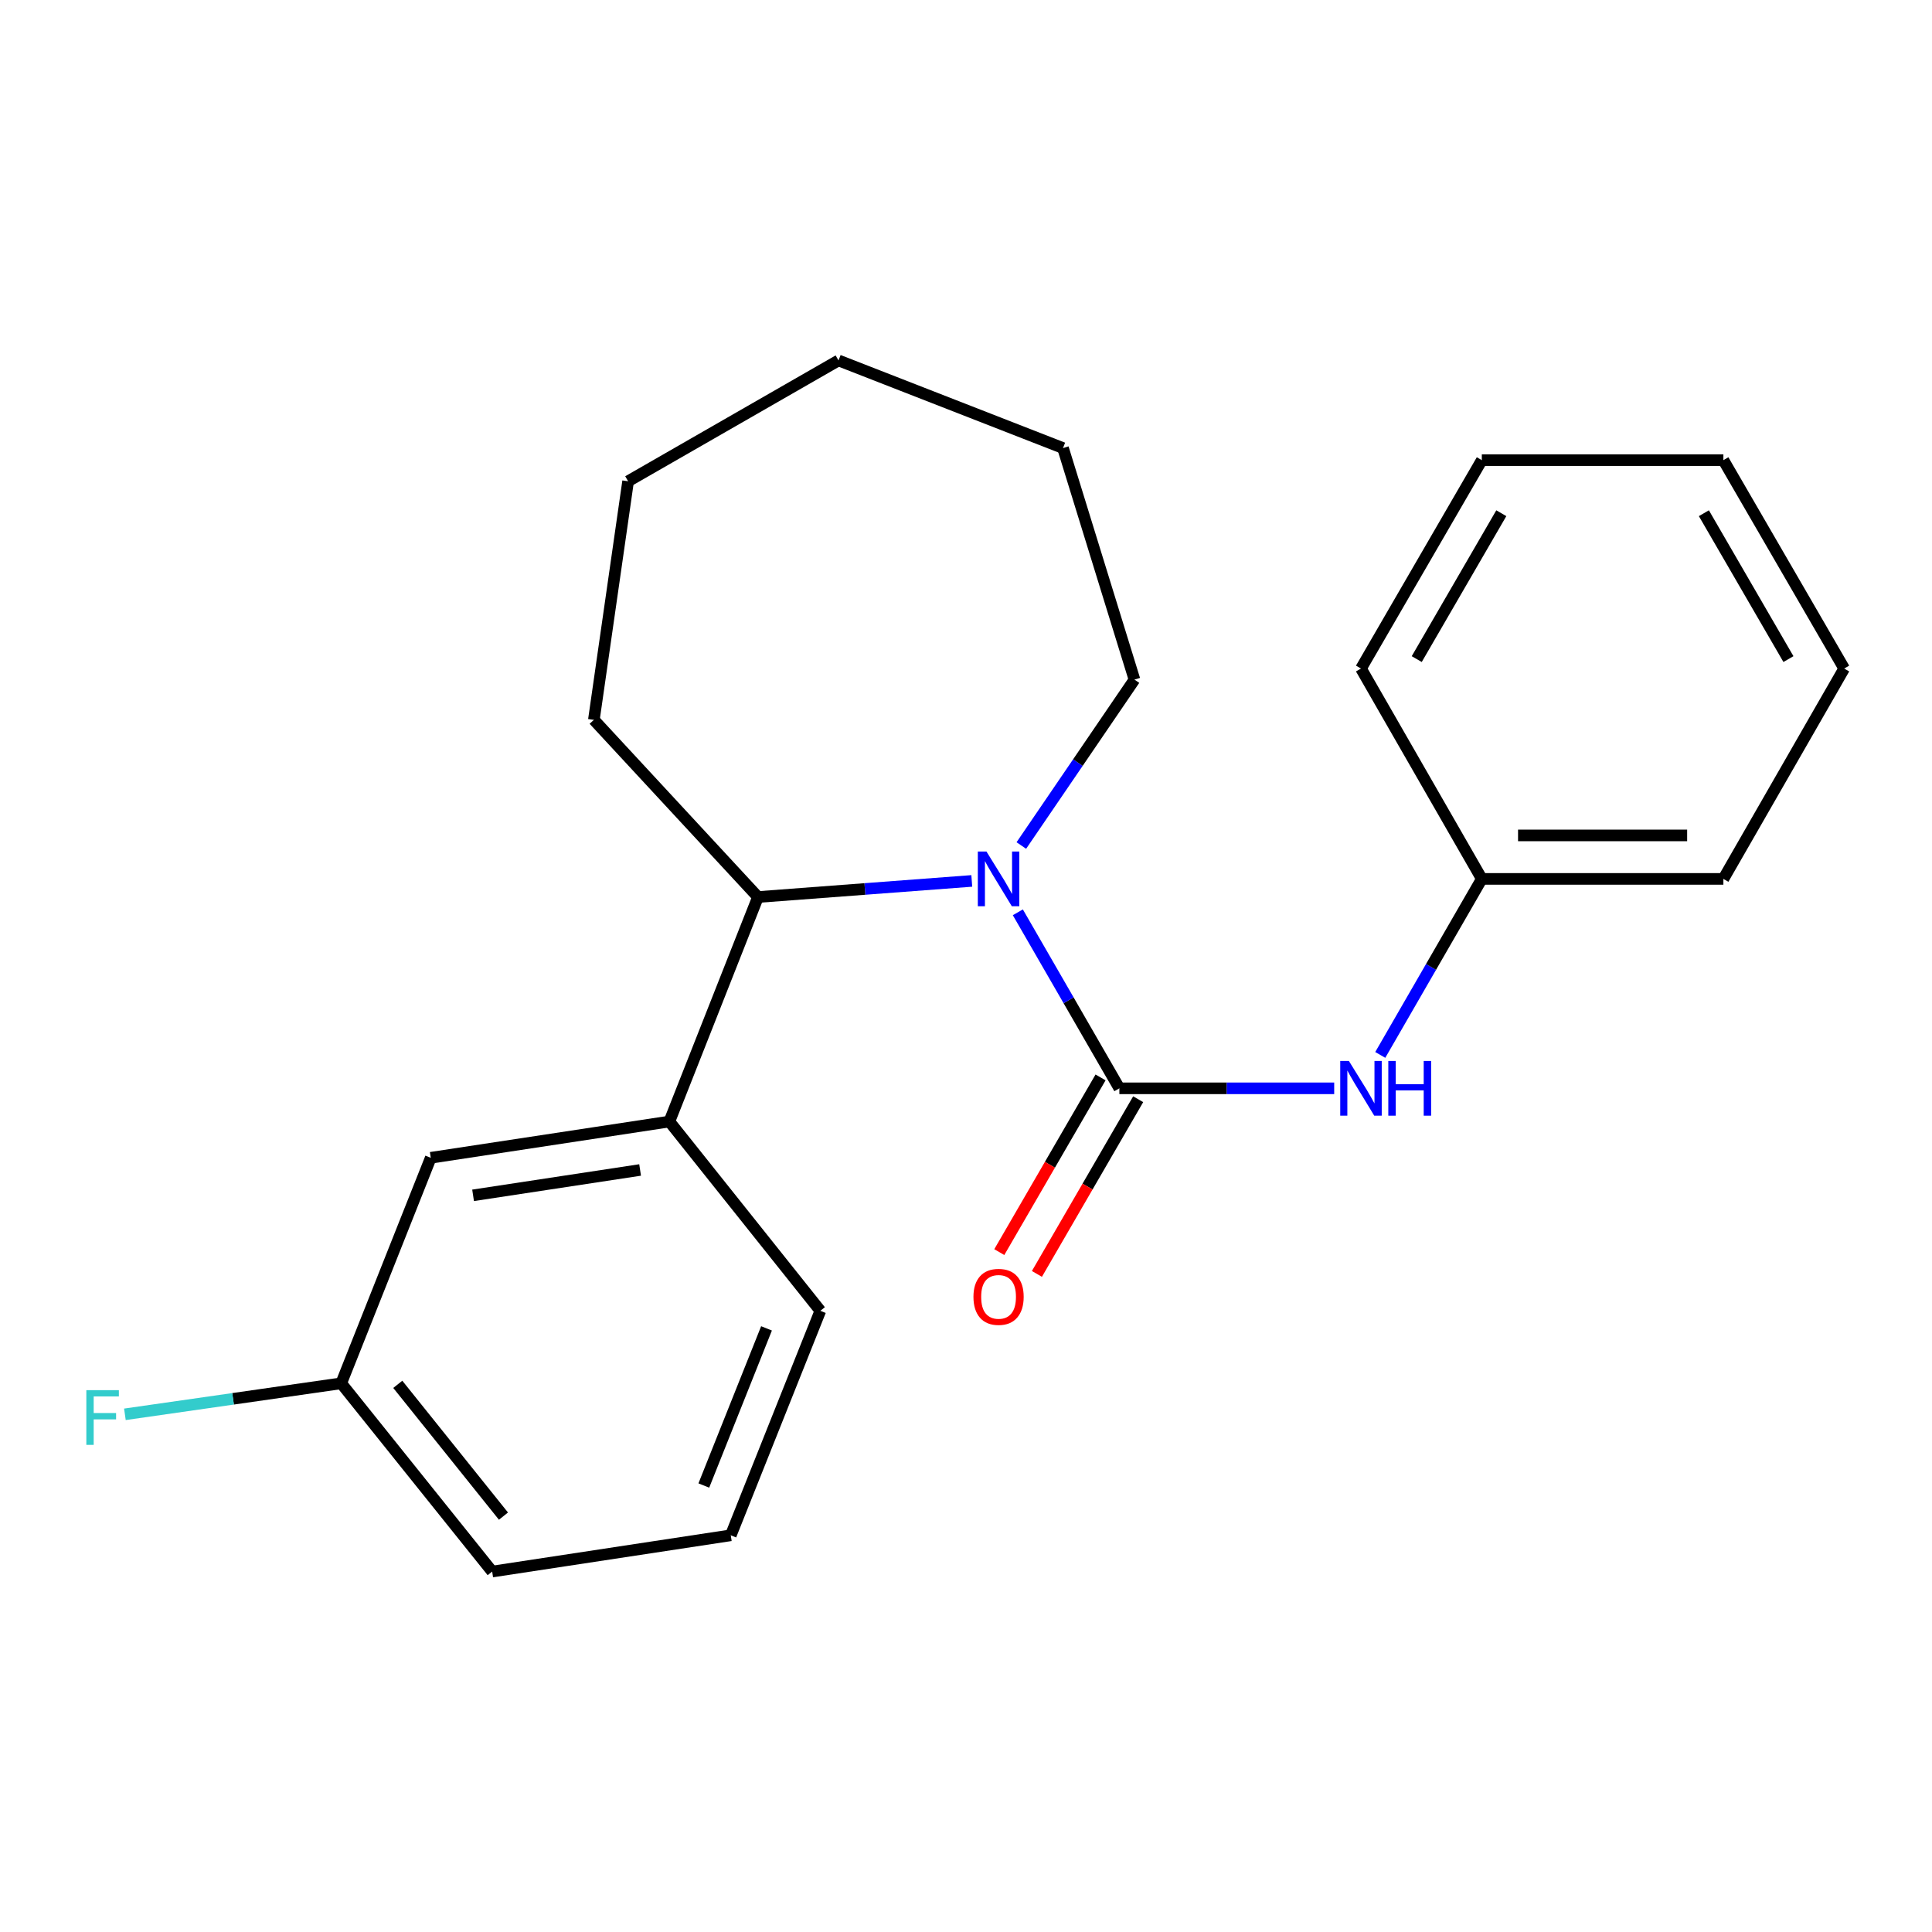 <?xml version='1.0' encoding='iso-8859-1'?>
<svg version='1.1' baseProfile='full'
              xmlns='http://www.w3.org/2000/svg'
                      xmlns:rdkit='http://www.rdkit.org/xml'
                      xmlns:xlink='http://www.w3.org/1999/xlink'
                  xml:space='preserve'
width='1000px' height='1000px' viewBox='0 0 1000 1000'>
<!-- END OF HEADER -->
<rect style='opacity:1.0;fill:#FFFFFF;stroke:none' width='1000' height='1000' x='0' y='0'> </rect>
<path class='bond-0' d='M 579.382,563.313 L 553.106,517.76' style='fill:none;fill-rule:evenodd;stroke:#000000;stroke-width:6px;stroke-linecap:butt;stroke-linejoin:miter;stroke-opacity:1' />
<path class='bond-0' d='M 553.106,517.76 L 526.83,472.208' style='fill:none;fill-rule:evenodd;stroke:#0000FF;stroke-width:6px;stroke-linecap:butt;stroke-linejoin:miter;stroke-opacity:1' />
<path class='bond-2' d='M 579.382,563.313 L 634.98,563.313' style='fill:none;fill-rule:evenodd;stroke:#000000;stroke-width:6px;stroke-linecap:butt;stroke-linejoin:miter;stroke-opacity:1' />
<path class='bond-2' d='M 634.98,563.313 L 690.578,563.313' style='fill:none;fill-rule:evenodd;stroke:#0000FF;stroke-width:6px;stroke-linecap:butt;stroke-linejoin:miter;stroke-opacity:1' />
<path class='bond-4' d='M 569.646,557.668 L 543.437,602.878' style='fill:none;fill-rule:evenodd;stroke:#000000;stroke-width:6px;stroke-linecap:butt;stroke-linejoin:miter;stroke-opacity:1' />
<path class='bond-4' d='M 543.437,602.878 L 517.229,648.088' style='fill:none;fill-rule:evenodd;stroke:#FF0000;stroke-width:6px;stroke-linecap:butt;stroke-linejoin:miter;stroke-opacity:1' />
<path class='bond-4' d='M 589.119,568.957 L 562.911,614.167' style='fill:none;fill-rule:evenodd;stroke:#000000;stroke-width:6px;stroke-linecap:butt;stroke-linejoin:miter;stroke-opacity:1' />
<path class='bond-4' d='M 562.911,614.167 L 536.702,659.376' style='fill:none;fill-rule:evenodd;stroke:#FF0000;stroke-width:6px;stroke-linecap:butt;stroke-linejoin:miter;stroke-opacity:1' />
<path class='bond-1' d='M 502.995,455.963 L 447.664,460.131' style='fill:none;fill-rule:evenodd;stroke:#0000FF;stroke-width:6px;stroke-linecap:butt;stroke-linejoin:miter;stroke-opacity:1' />
<path class='bond-1' d='M 447.664,460.131 L 392.332,464.298' style='fill:none;fill-rule:evenodd;stroke:#000000;stroke-width:6px;stroke-linecap:butt;stroke-linejoin:miter;stroke-opacity:1' />
<path class='bond-8' d='M 528.641,437.638 L 557.92,394.702' style='fill:none;fill-rule:evenodd;stroke:#0000FF;stroke-width:6px;stroke-linecap:butt;stroke-linejoin:miter;stroke-opacity:1' />
<path class='bond-8' d='M 557.92,394.702 L 587.198,351.765' style='fill:none;fill-rule:evenodd;stroke:#000000;stroke-width:6px;stroke-linecap:butt;stroke-linejoin:miter;stroke-opacity:1' />
<path class='bond-3' d='M 392.332,464.298 L 346.464,580.507' style='fill:none;fill-rule:evenodd;stroke:#000000;stroke-width:6px;stroke-linecap:butt;stroke-linejoin:miter;stroke-opacity:1' />
<path class='bond-11' d='M 392.332,464.298 L 307.386,372.599' style='fill:none;fill-rule:evenodd;stroke:#000000;stroke-width:6px;stroke-linecap:butt;stroke-linejoin:miter;stroke-opacity:1' />
<path class='bond-6' d='M 714.42,546.024 L 740.701,500.472' style='fill:none;fill-rule:evenodd;stroke:#0000FF;stroke-width:6px;stroke-linecap:butt;stroke-linejoin:miter;stroke-opacity:1' />
<path class='bond-6' d='M 740.701,500.472 L 766.983,454.919' style='fill:none;fill-rule:evenodd;stroke:#000000;stroke-width:6px;stroke-linecap:butt;stroke-linejoin:miter;stroke-opacity:1' />
<path class='bond-5' d='M 346.464,580.507 L 222.964,599.265' style='fill:none;fill-rule:evenodd;stroke:#000000;stroke-width:6px;stroke-linecap:butt;stroke-linejoin:miter;stroke-opacity:1' />
<path class='bond-5' d='M 331.319,605.575 L 244.869,618.705' style='fill:none;fill-rule:evenodd;stroke:#000000;stroke-width:6px;stroke-linecap:butt;stroke-linejoin:miter;stroke-opacity:1' />
<path class='bond-10' d='M 346.464,580.507 L 424.608,678.472' style='fill:none;fill-rule:evenodd;stroke:#000000;stroke-width:6px;stroke-linecap:butt;stroke-linejoin:miter;stroke-opacity:1' />
<path class='bond-7' d='M 222.964,599.265 L 176.608,715.999' style='fill:none;fill-rule:evenodd;stroke:#000000;stroke-width:6px;stroke-linecap:butt;stroke-linejoin:miter;stroke-opacity:1' />
<path class='bond-14' d='M 766.983,454.919 L 892.02,454.919' style='fill:none;fill-rule:evenodd;stroke:#000000;stroke-width:6px;stroke-linecap:butt;stroke-linejoin:miter;stroke-opacity:1' />
<path class='bond-14' d='M 785.738,432.41 L 873.265,432.41' style='fill:none;fill-rule:evenodd;stroke:#000000;stroke-width:6px;stroke-linecap:butt;stroke-linejoin:miter;stroke-opacity:1' />
<path class='bond-15' d='M 766.983,454.919 L 704.445,346.038' style='fill:none;fill-rule:evenodd;stroke:#000000;stroke-width:6px;stroke-linecap:butt;stroke-linejoin:miter;stroke-opacity:1' />
<path class='bond-9' d='M 176.608,715.999 L 120.628,724.026' style='fill:none;fill-rule:evenodd;stroke:#000000;stroke-width:6px;stroke-linecap:butt;stroke-linejoin:miter;stroke-opacity:1' />
<path class='bond-9' d='M 120.628,724.026 L 64.648,732.052' style='fill:none;fill-rule:evenodd;stroke:#33CCCC;stroke-width:6px;stroke-linecap:butt;stroke-linejoin:miter;stroke-opacity:1' />
<path class='bond-24' d='M 176.608,715.999 L 254.752,813.438' style='fill:none;fill-rule:evenodd;stroke:#000000;stroke-width:6px;stroke-linecap:butt;stroke-linejoin:miter;stroke-opacity:1' />
<path class='bond-24' d='M 205.889,716.533 L 260.59,784.74' style='fill:none;fill-rule:evenodd;stroke:#000000;stroke-width:6px;stroke-linecap:butt;stroke-linejoin:miter;stroke-opacity:1' />
<path class='bond-16' d='M 587.198,351.765 L 550.208,231.917' style='fill:none;fill-rule:evenodd;stroke:#000000;stroke-width:6px;stroke-linecap:butt;stroke-linejoin:miter;stroke-opacity:1' />
<path class='bond-12' d='M 424.608,678.472 L 378.252,794.668' style='fill:none;fill-rule:evenodd;stroke:#000000;stroke-width:6px;stroke-linecap:butt;stroke-linejoin:miter;stroke-opacity:1' />
<path class='bond-12' d='M 396.748,687.561 L 364.298,768.898' style='fill:none;fill-rule:evenodd;stroke:#000000;stroke-width:6px;stroke-linecap:butt;stroke-linejoin:miter;stroke-opacity:1' />
<path class='bond-17' d='M 307.386,372.599 L 325.105,249.099' style='fill:none;fill-rule:evenodd;stroke:#000000;stroke-width:6px;stroke-linecap:butt;stroke-linejoin:miter;stroke-opacity:1' />
<path class='bond-13' d='M 378.252,794.668 L 254.752,813.438' style='fill:none;fill-rule:evenodd;stroke:#000000;stroke-width:6px;stroke-linecap:butt;stroke-linejoin:miter;stroke-opacity:1' />
<path class='bond-18' d='M 892.02,454.919 L 954.545,346.038' style='fill:none;fill-rule:evenodd;stroke:#000000;stroke-width:6px;stroke-linecap:butt;stroke-linejoin:miter;stroke-opacity:1' />
<path class='bond-19' d='M 704.445,346.038 L 766.983,238.17' style='fill:none;fill-rule:evenodd;stroke:#000000;stroke-width:6px;stroke-linecap:butt;stroke-linejoin:miter;stroke-opacity:1' />
<path class='bond-19' d='M 733.299,341.148 L 777.075,265.64' style='fill:none;fill-rule:evenodd;stroke:#000000;stroke-width:6px;stroke-linecap:butt;stroke-linejoin:miter;stroke-opacity:1' />
<path class='bond-21' d='M 550.208,231.917 L 434.011,186.562' style='fill:none;fill-rule:evenodd;stroke:#000000;stroke-width:6px;stroke-linecap:butt;stroke-linejoin:miter;stroke-opacity:1' />
<path class='bond-22' d='M 325.105,249.099 L 434.011,186.562' style='fill:none;fill-rule:evenodd;stroke:#000000;stroke-width:6px;stroke-linecap:butt;stroke-linejoin:miter;stroke-opacity:1' />
<path class='bond-23' d='M 954.545,346.038 L 892.02,238.17' style='fill:none;fill-rule:evenodd;stroke:#000000;stroke-width:6px;stroke-linecap:butt;stroke-linejoin:miter;stroke-opacity:1' />
<path class='bond-23' d='M 925.693,341.146 L 881.925,265.638' style='fill:none;fill-rule:evenodd;stroke:#000000;stroke-width:6px;stroke-linecap:butt;stroke-linejoin:miter;stroke-opacity:1' />
<path class='bond-20' d='M 766.983,238.17 L 892.02,238.17' style='fill:none;fill-rule:evenodd;stroke:#000000;stroke-width:6px;stroke-linecap:butt;stroke-linejoin:miter;stroke-opacity:1' />
<path  class='atom-1' d='M 510.597 440.759
L 519.877 455.759
Q 520.797 457.239, 522.277 459.919
Q 523.757 462.599, 523.837 462.759
L 523.837 440.759
L 527.597 440.759
L 527.597 469.079
L 523.717 469.079
L 513.757 452.679
Q 512.597 450.759, 511.357 448.559
Q 510.157 446.359, 509.797 445.679
L 509.797 469.079
L 506.117 469.079
L 506.117 440.759
L 510.597 440.759
' fill='#0000FF'/>
<path  class='atom-3' d='M 698.185 549.153
L 707.465 564.153
Q 708.385 565.633, 709.865 568.313
Q 711.345 570.993, 711.425 571.153
L 711.425 549.153
L 715.185 549.153
L 715.185 577.473
L 711.305 577.473
L 701.345 561.073
Q 700.185 559.153, 698.945 556.953
Q 697.745 554.753, 697.385 554.073
L 697.385 577.473
L 693.705 577.473
L 693.705 549.153
L 698.185 549.153
' fill='#0000FF'/>
<path  class='atom-3' d='M 718.585 549.153
L 722.425 549.153
L 722.425 561.193
L 736.905 561.193
L 736.905 549.153
L 740.745 549.153
L 740.745 577.473
L 736.905 577.473
L 736.905 564.393
L 722.425 564.393
L 722.425 577.473
L 718.585 577.473
L 718.585 549.153
' fill='#0000FF'/>
<path  class='atom-5' d='M 503.857 671.249
Q 503.857 664.449, 507.217 660.649
Q 510.577 656.849, 516.857 656.849
Q 523.137 656.849, 526.497 660.649
Q 529.857 664.449, 529.857 671.249
Q 529.857 678.129, 526.457 682.049
Q 523.057 685.929, 516.857 685.929
Q 510.617 685.929, 507.217 682.049
Q 503.857 678.169, 503.857 671.249
M 516.857 682.729
Q 521.177 682.729, 523.497 679.849
Q 525.857 676.929, 525.857 671.249
Q 525.857 665.689, 523.497 662.889
Q 521.177 660.049, 516.857 660.049
Q 512.537 660.049, 510.177 662.849
Q 507.857 665.649, 507.857 671.249
Q 507.857 676.969, 510.177 679.849
Q 512.537 682.729, 516.857 682.729
' fill='#FF0000'/>
<path  class='atom-10' d='M 44.689 719.546
L 61.529 719.546
L 61.529 722.786
L 48.489 722.786
L 48.489 731.386
L 60.089 731.386
L 60.089 734.666
L 48.489 734.666
L 48.489 747.866
L 44.689 747.866
L 44.689 719.546
' fill='#33CCCC'/>
</svg>
